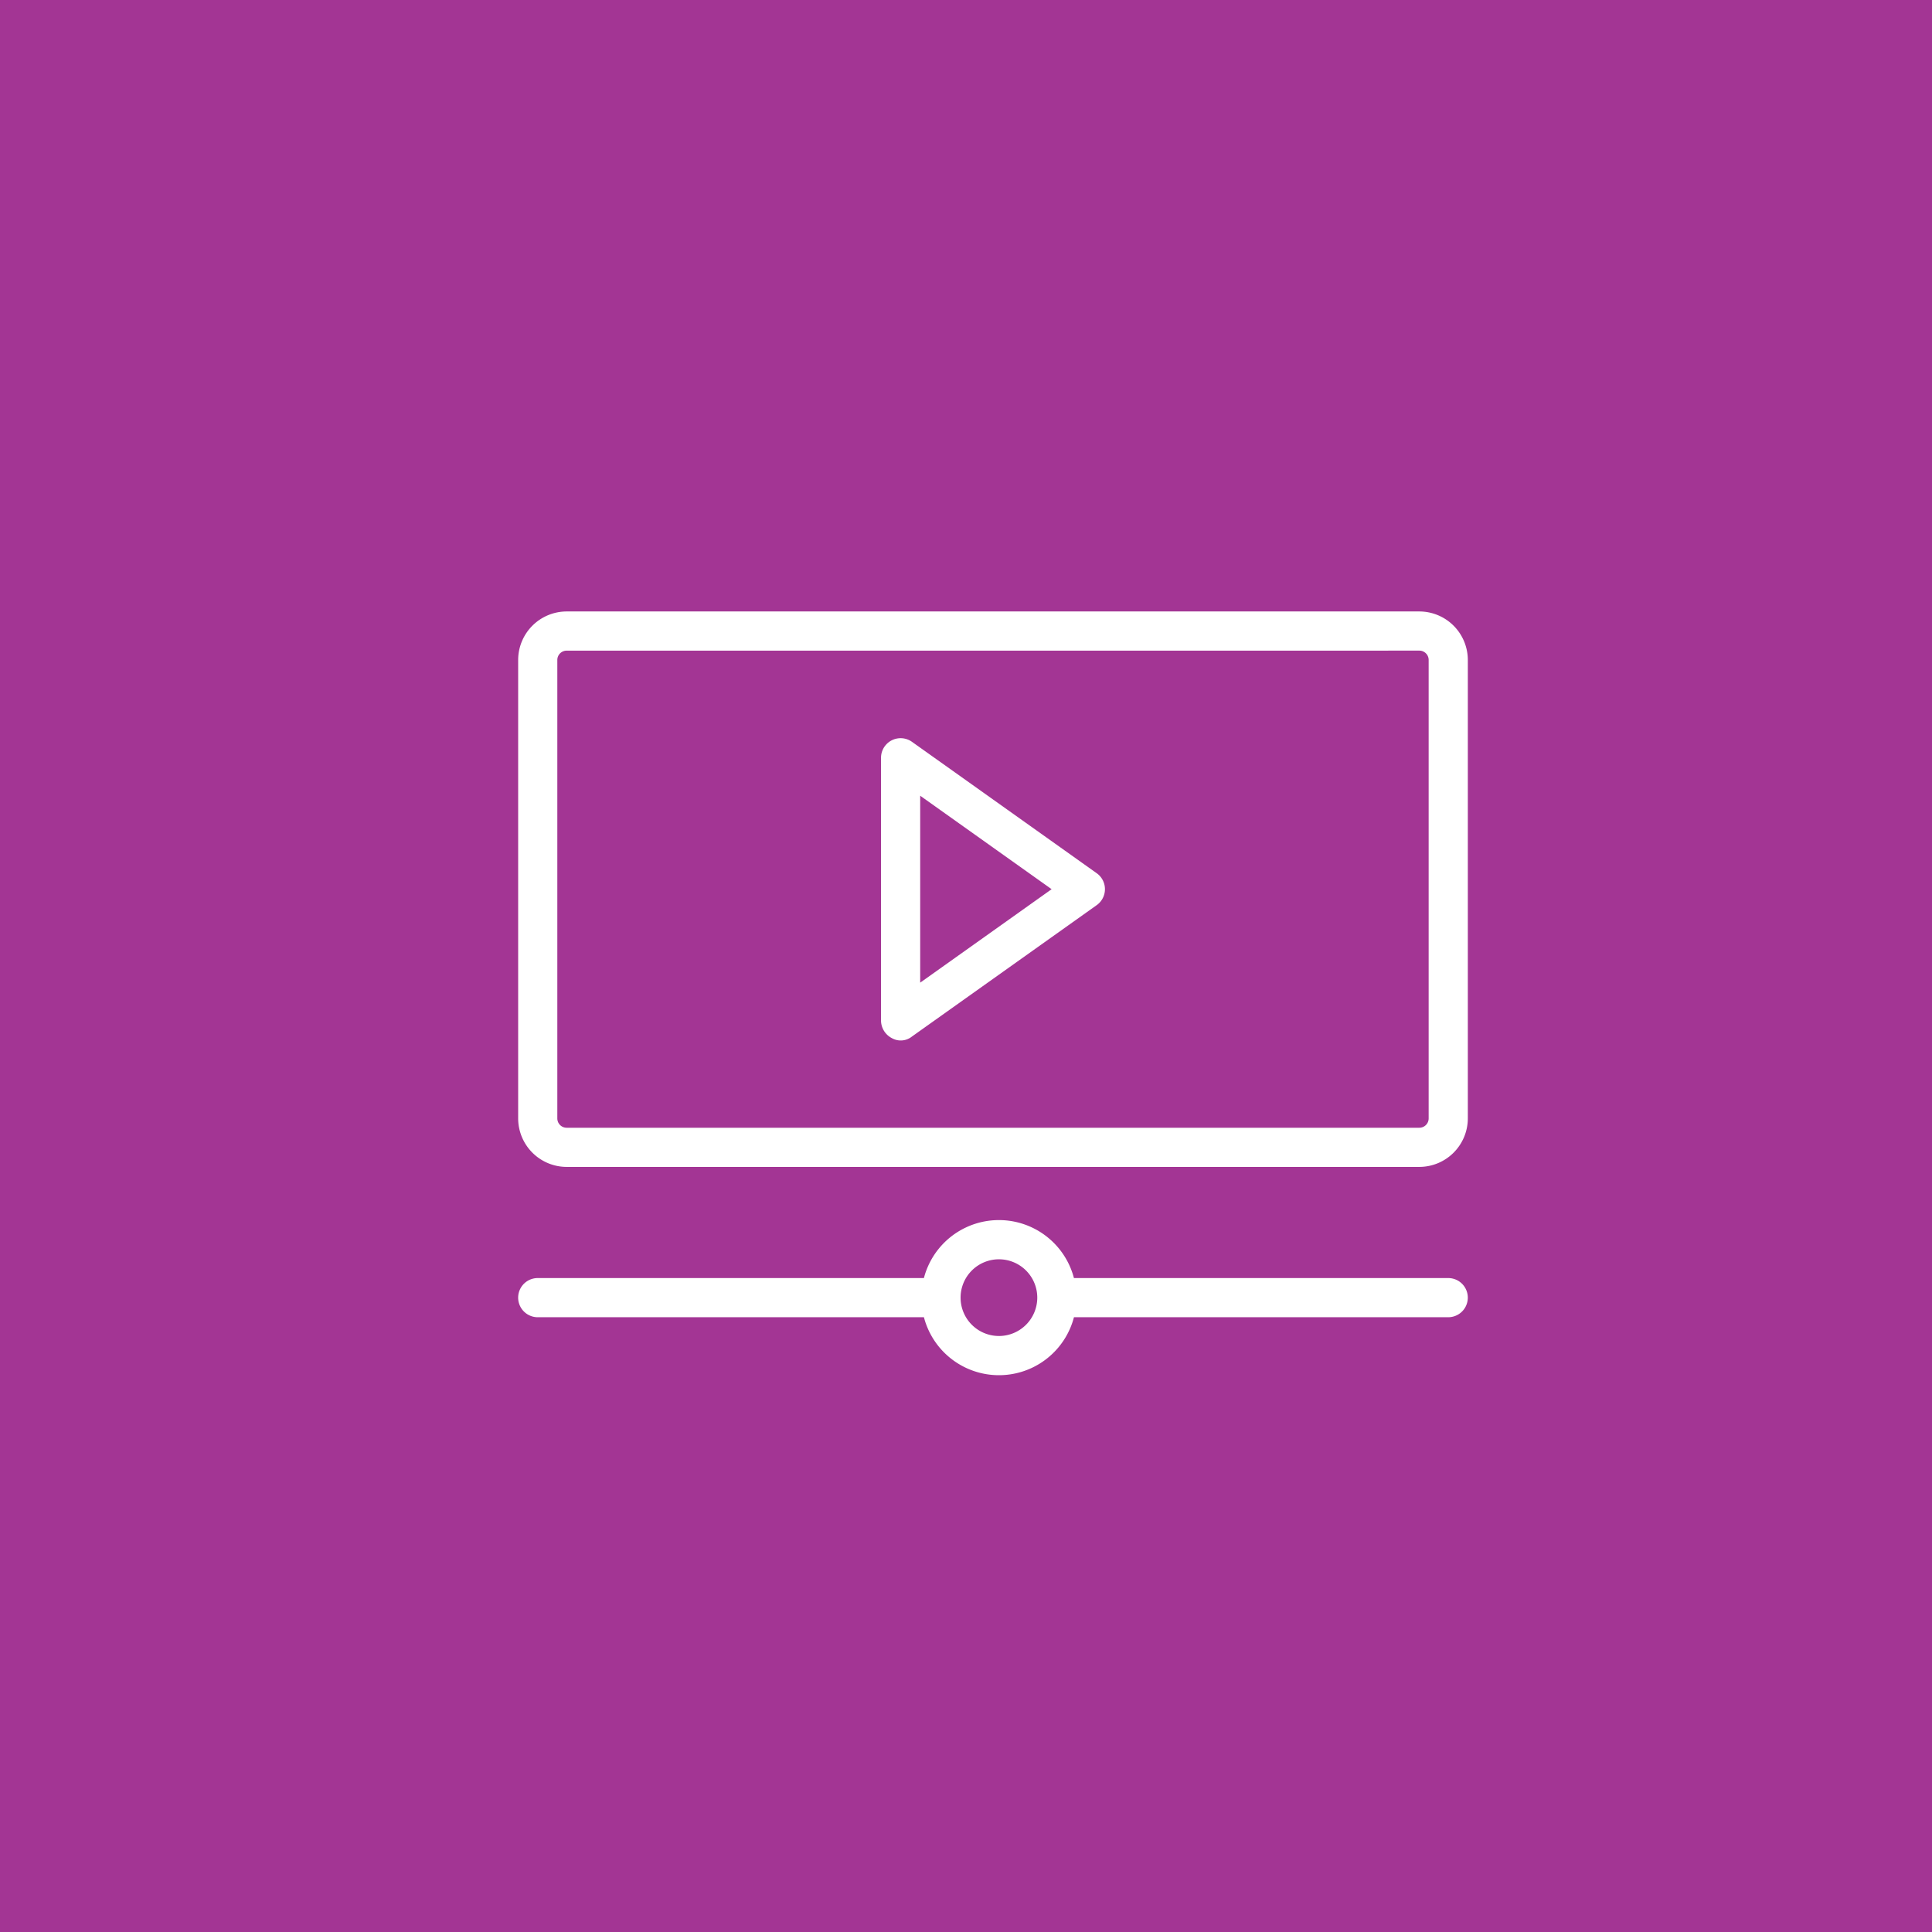 <svg xmlns="http://www.w3.org/2000/svg" xmlns:xlink="http://www.w3.org/1999/xlink" width="179" height="179" viewBox="0 0 179 179">
  <rect x="0" y="0" width="179" height="179" fill="#333333" stroke="none"/>
  <defs>
    <clipPath id="clip-Artboard_6">
      <rect width="179" height="179"/>
    </clipPath>
  </defs>
  <g id="Artboard_6" data-name="Artboard – 6" clip-path="url(#clip-Artboard_6)">
    <rect width="179" height="179" fill="#a33594"/>
    <g id="online-video" transform="translate(48.008 8.683)">
      <g id="Group_61" data-name="Group 61" transform="translate(0 47.969)">
        <path id="Path_95" data-name="Path 95" d="M83.492,99.431h-79A4.5,4.5,0,0,1,0,94.939V52.461a4.5,4.5,0,0,1,4.493-4.492h79a4.5,4.5,0,0,1,4.493,4.492V94.939A4.5,4.5,0,0,1,83.492,99.431ZM4.493,51.6a.865.865,0,0,0-.865.864V94.939a.866.866,0,0,0,.865.864h79a.865.865,0,0,0,.864-.864V52.461a.865.865,0,0,0-.864-.864Z" transform="translate(0 -47.969)" fill="#fff"/>
      </g>
      <g id="Group_62" data-name="Group 62" transform="translate(33.616 59.71)">
        <path id="Path_96" data-name="Path 96" d="M188.2,141.135a1.847,1.847,0,0,1-.983-1.612V115.171a1.815,1.815,0,0,1,2.866-1.478L207.2,125.868a1.814,1.814,0,0,1,0,2.957L190.08,141A1.661,1.661,0,0,1,188.2,141.135Zm2.646-22.447v17.319l12.177-8.659Z" transform="translate(-187.214 -113.357)" fill="#fff"/>
      </g>
      <path id="Path_97" data-name="Path 97" d="M86.17,367.4H51.492a7.182,7.182,0,0,0-13.9,0H1.814a1.814,1.814,0,1,0,0,3.629h35.78a7.182,7.182,0,0,0,13.9,0H86.17a1.814,1.814,0,0,0,0-3.629Zm-41.628,5.368a3.553,3.553,0,1,1,3.554-3.554A3.558,3.558,0,0,1,44.543,372.769Z" transform="translate(0 -257.671)" fill="#fff"/>
    </g>
  </g>
</svg>
